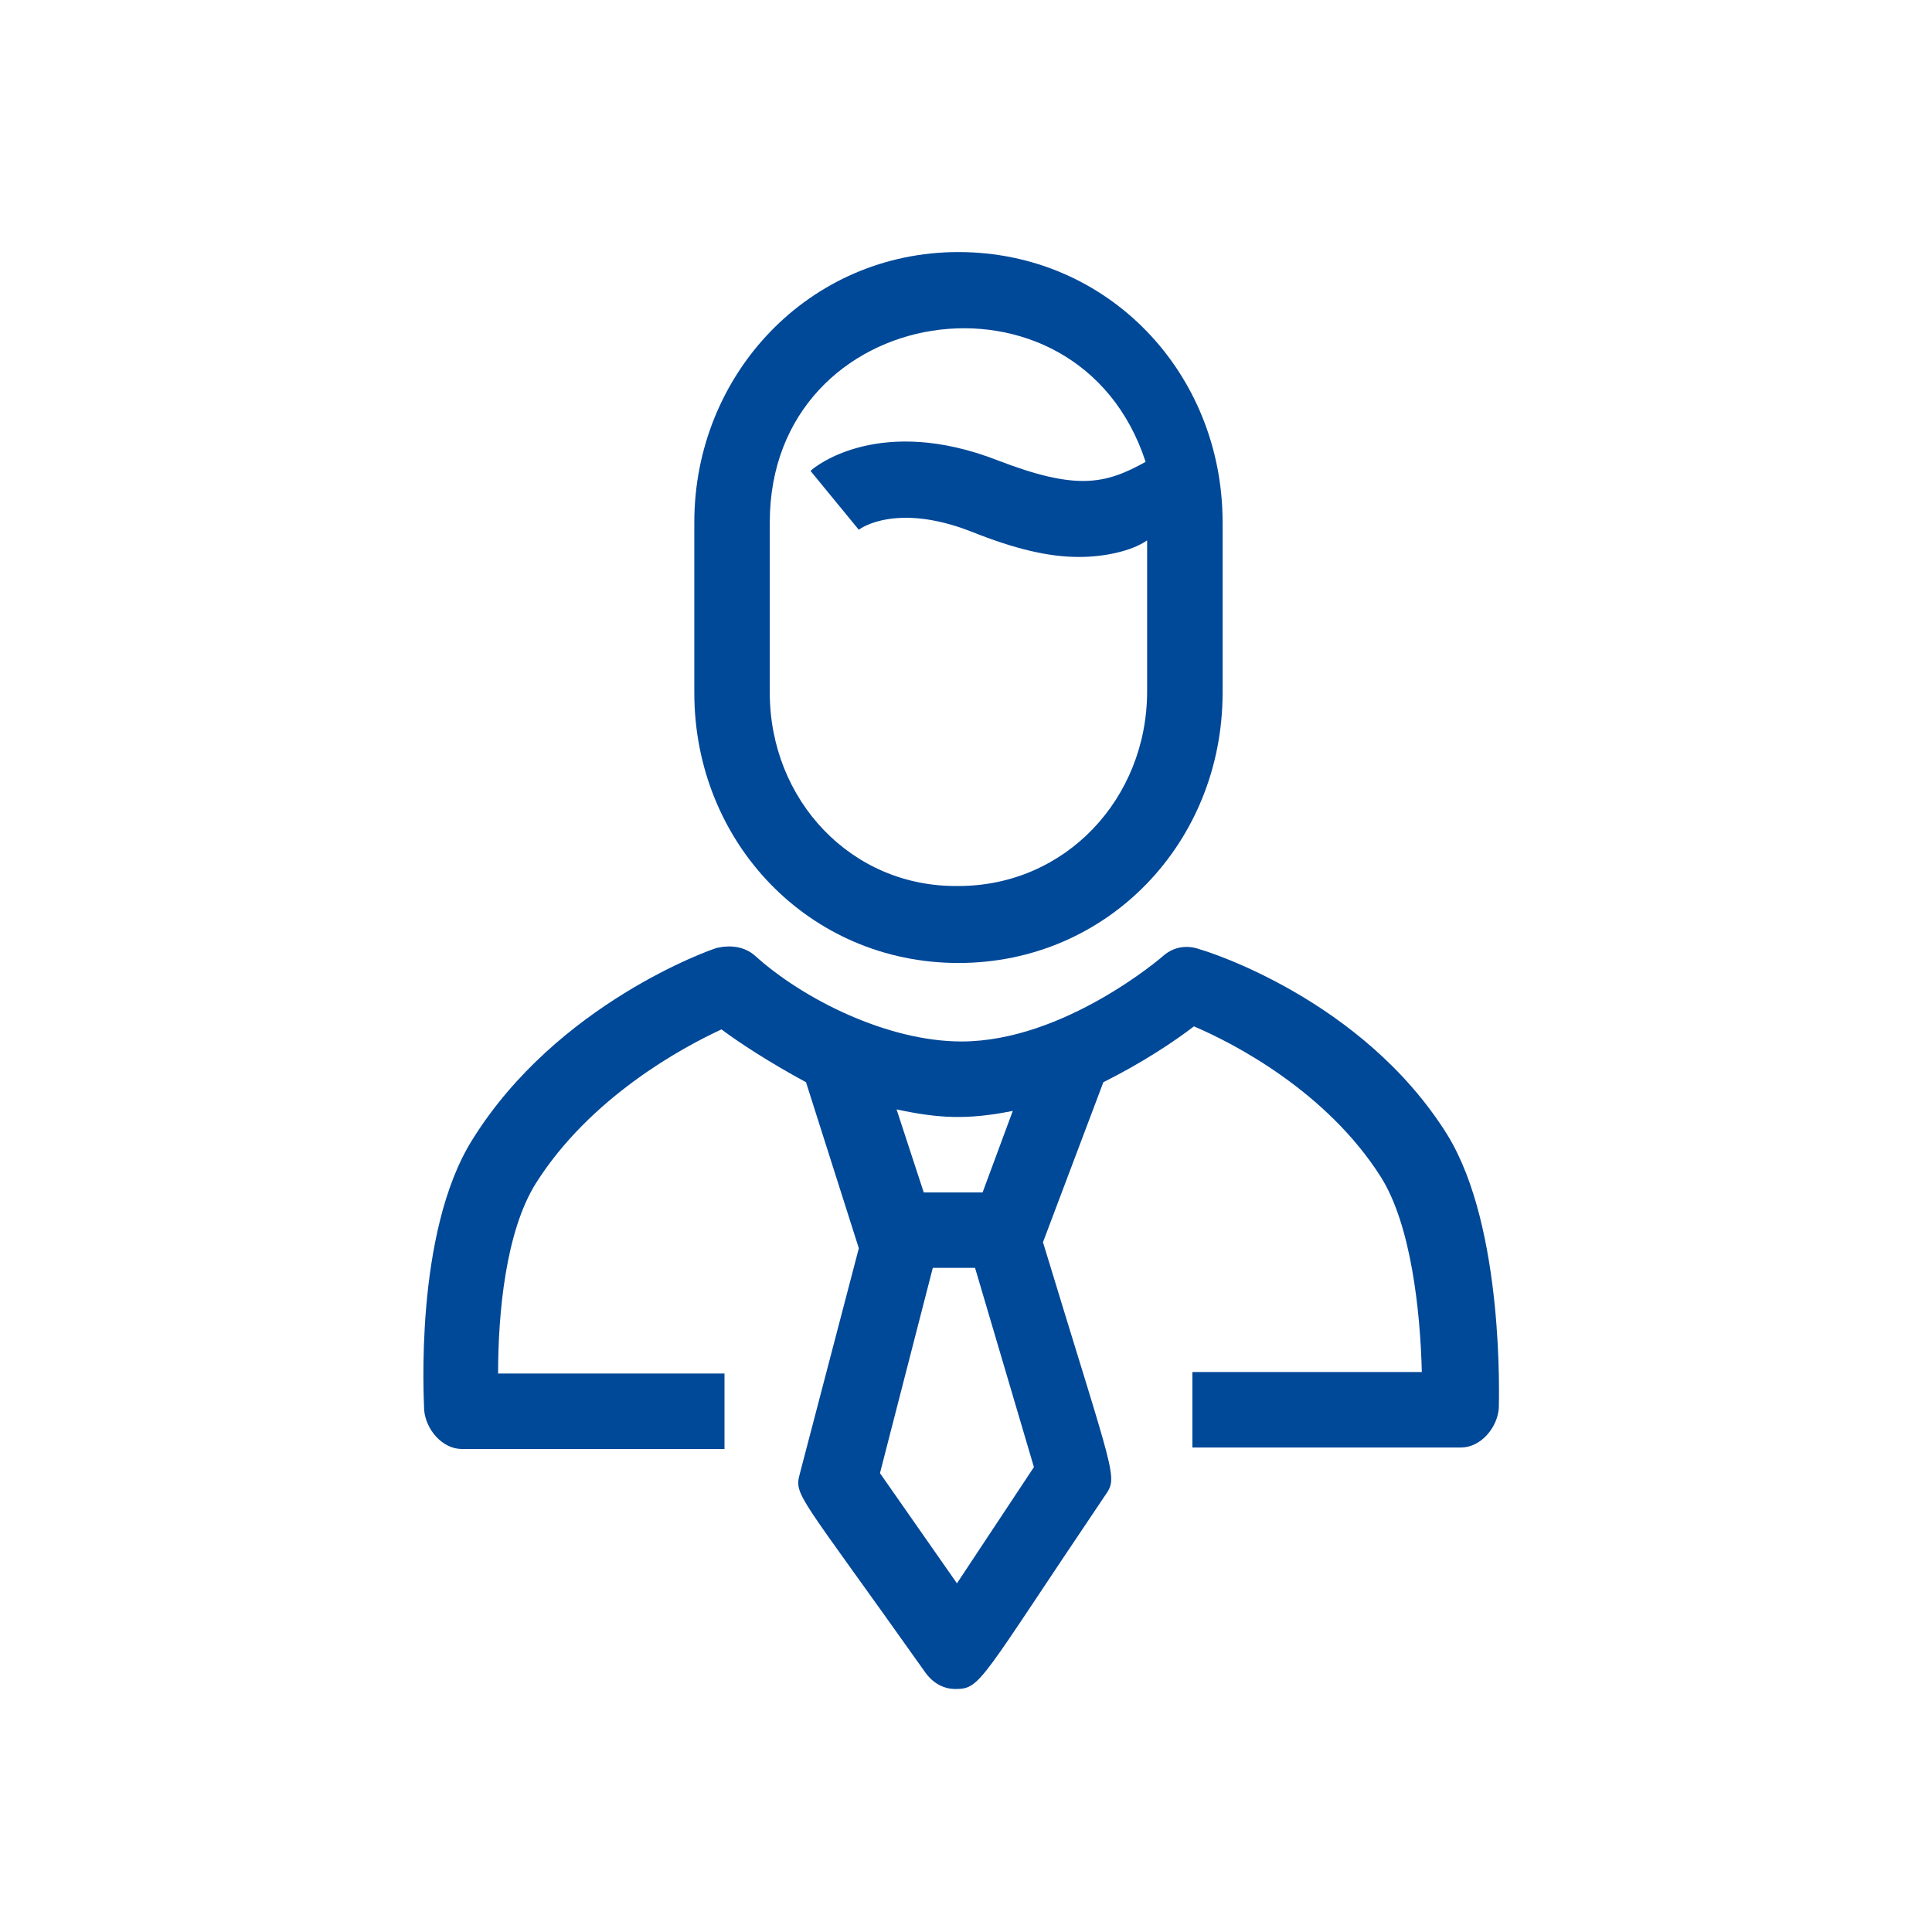 <svg version="1.1" id="Layer_1" xmlns="http://www.w3.org/2000/svg" x="0" y="0" viewBox="0 0 128 128" xml:space="preserve"><style type="text/css">.st0{fill:#004898}</style><path class="st0" d="M95.9 75.2c-5.6-9-16-12.2-16.4-12.3-.8-.3-1.7-.2-2.4.4-.1.1-6.6 5.7-13.4 5.7-4.9 0-10.5-2.8-13.7-5.7-.7-.6-1.6-.7-2.5-.5-.4.1-10.6 3.7-16.2 12.7-3.9 6.2-3.2 17.4-3.2 17.9.1 1.3 1.2 2.6 2.5 2.6H48v-5H33c0-4 .5-9.4 2.5-12.6 3.6-5.7 9.7-9 12.3-10.2 1.2.9 3.2 2.2 5.6 3.5l3.5 11L53 97.6c-.4 1.5-.2 1.2 8.3 13.2.5.7 1.2 1.1 2 1.1 1.7 0 1.6-.5 9.9-12.8.9-1.3.7-1-4.1-16.8l4-10.6c2.6-1.3 4.7-2.7 6-3.7 2.6 1.1 8.8 4.3 12.4 10 2 3.2 2.6 8.9 2.7 12.9H79v5h17.8c1.3 0 2.4-1.3 2.5-2.6 0-.4.4-11.9-3.4-18.1zm-32.5 29.7l-5.1-7.3L61.8 84h2.8l3.9 13.2-5.1 7.7zM65.1 79h-3.9l-1.8-5.5c2.8.6 4.7.7 7.7.1l-2 5.4z"/><path class="st0" d="M63.5 63.8c9.9 0 17.5-8 17.5-17.9V34.6c0-9.9-7.6-17.9-17.5-17.9S46 24.8 46 34.6v11.3c0 9.9 7.6 17.9 17.5 17.9zM51 34.6c0-14.7 20.4-17.8 24.9-4-2.7 1.5-4.6 1.9-9.8-.1-7.7-3-12 .3-12.4.7l3.2 3.9c.1-.1 2.5-1.8 7.4.1 3 1.2 5.2 1.7 7.2 1.7 1.7 0 3.5-.4 4.5-1.1v10c0 7.1-5.4 12.9-12.5 12.9C56.4 58.8 51 53 51 45.9V34.6zm-101 5.7h25.5v18.5H-50z"/></svg>